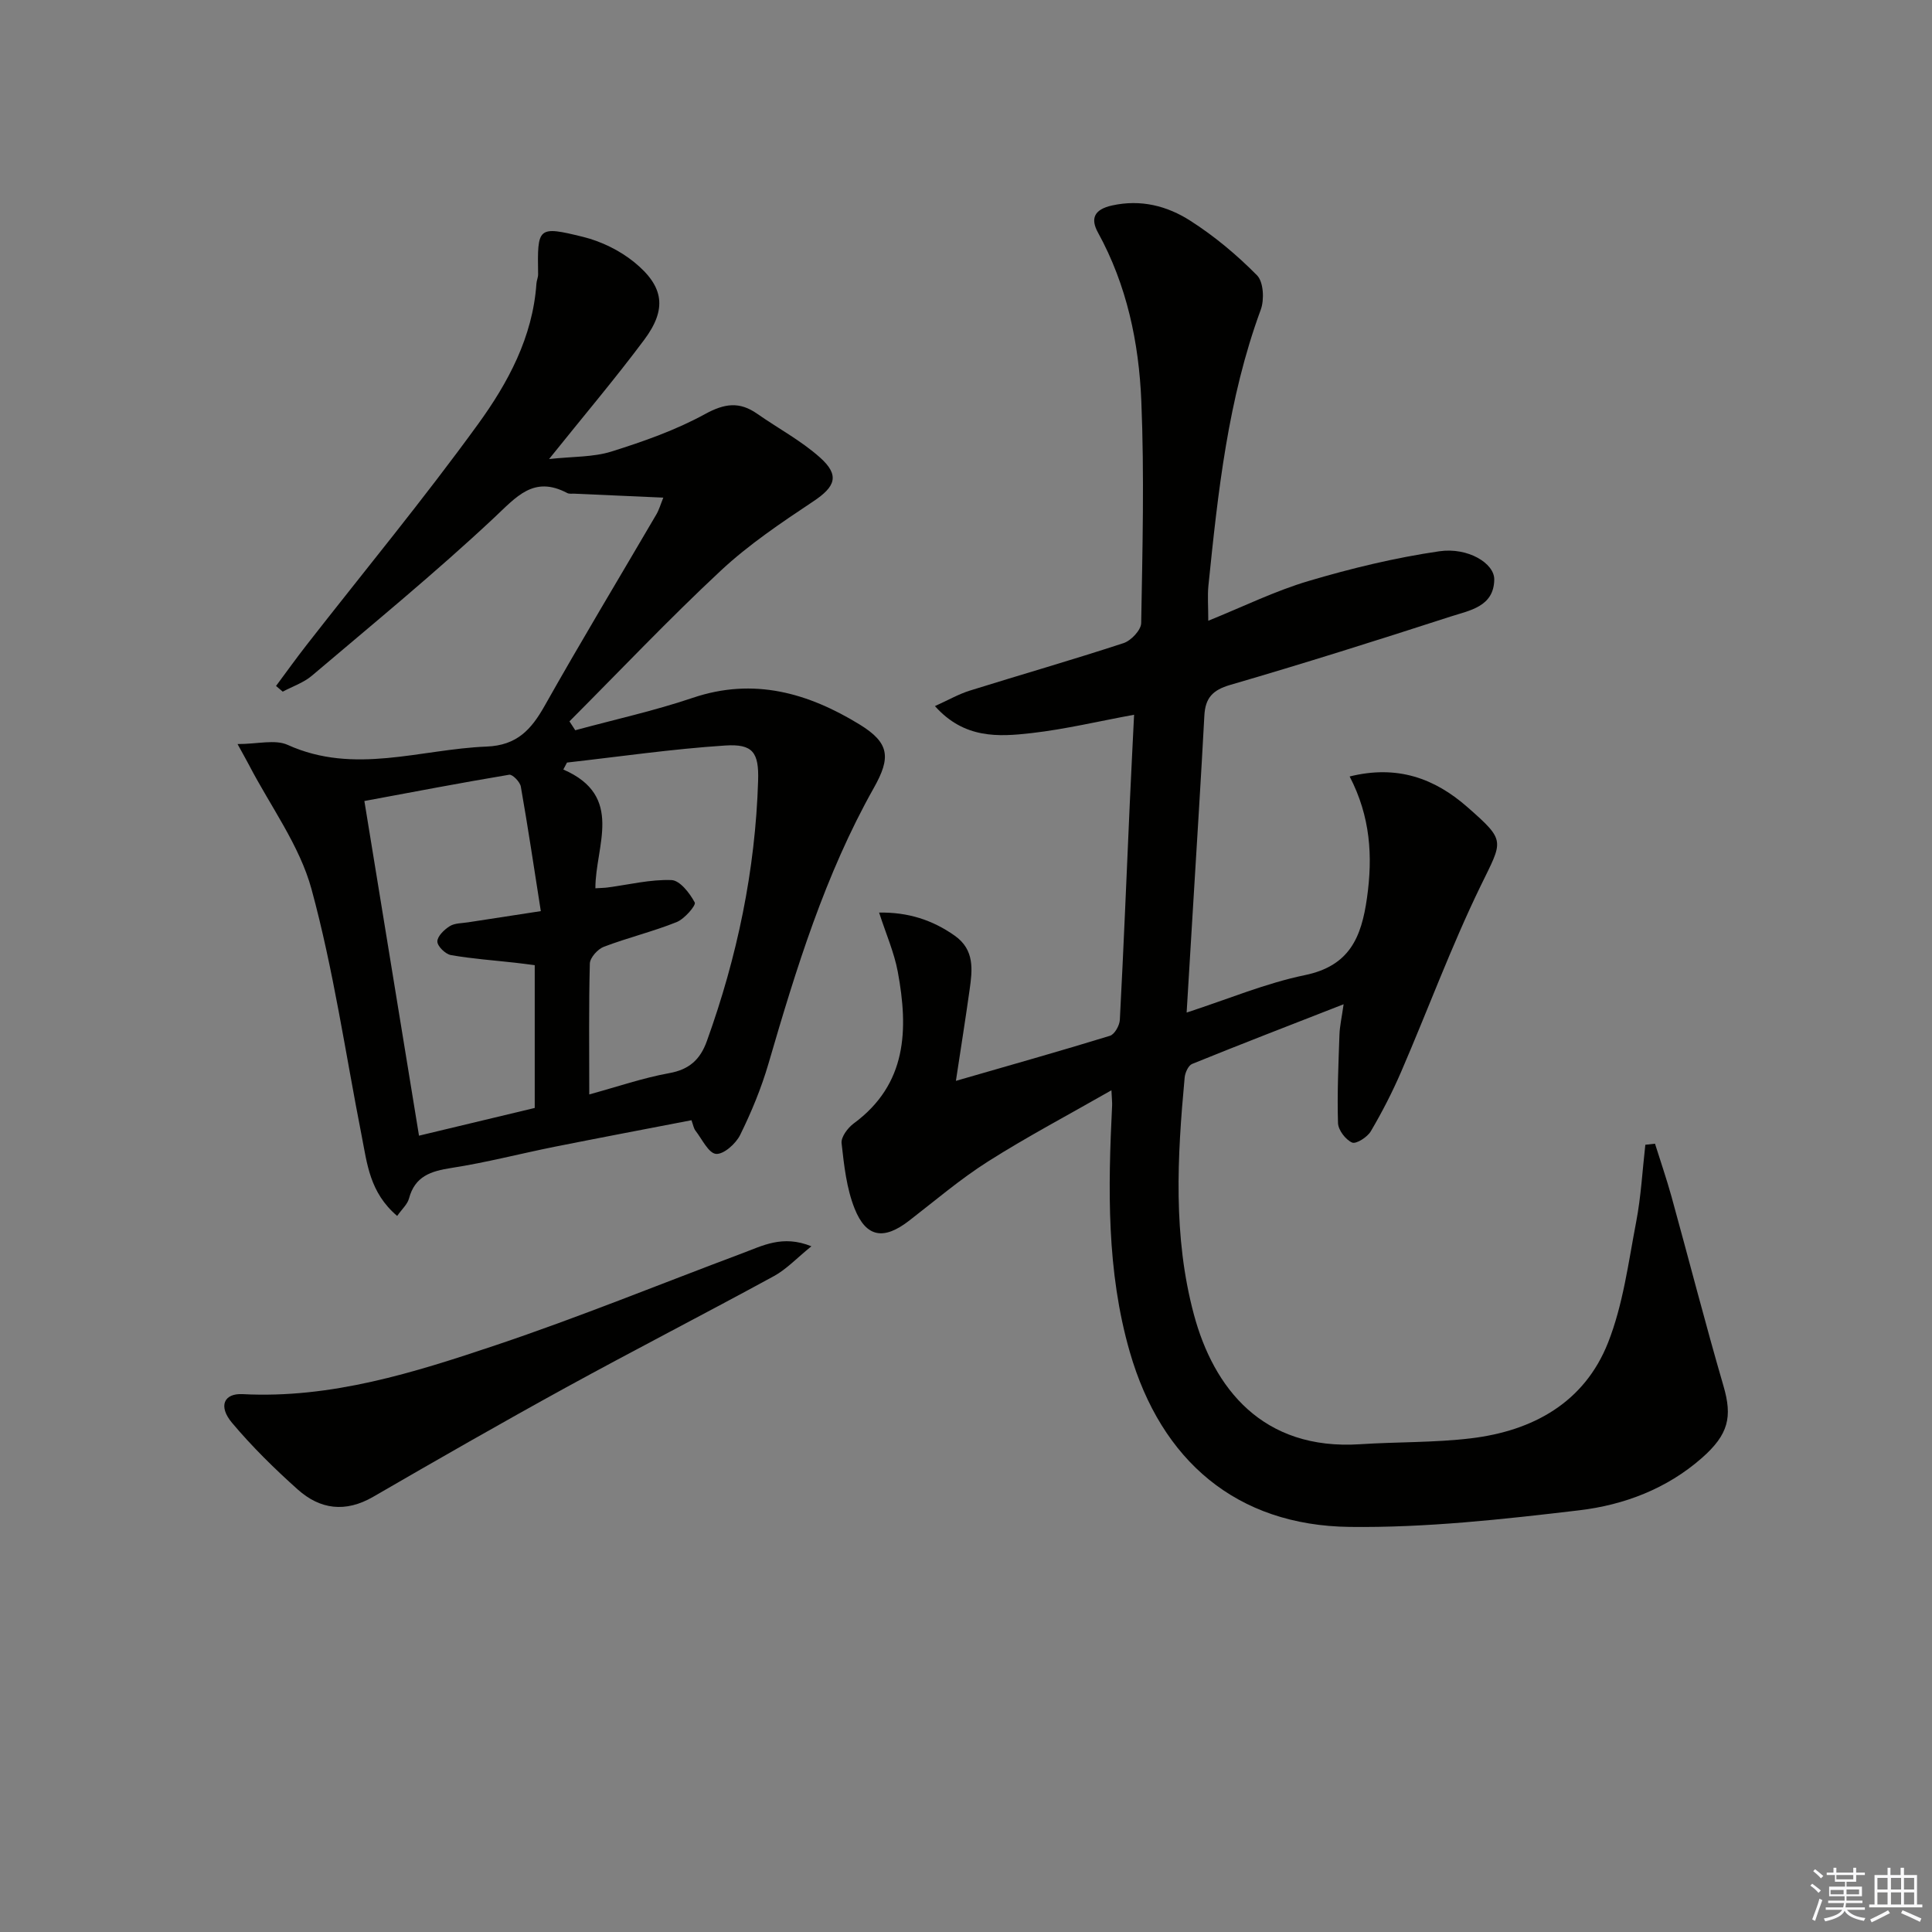 <svg enable-background="new 0 0 400 400" viewBox="0 0 400 400" xmlns="http://www.w3.org/2000/svg"><rect x="0" y="0" width="400" height="400" fill="#808080" stroke="none"/><g fill="#010100"><path d="m342.65 236.79c1.14 3.64 2.39 7.26 3.41 10.93 3.61 13.07 6.98 26.22 10.77 39.24 1.85 6.36 1.1 10-4.49 14.91-7.26 6.38-16.13 9.72-25.36 10.82-15.79 1.87-31.73 3.64-47.58 3.44-23.35-.3-38.99-13.67-45.49-36.23-4.83-16.76-4.5-33.86-3.66-51.01.03-.6-.05-1.2-.14-3.16-9.02 5.16-17.49 9.63-25.55 14.74-5.74 3.64-10.96 8.11-16.36 12.28-5.18 4-8.85 3.52-11.26-2.52-1.68-4.21-2.19-8.97-2.7-13.54-.14-1.28 1.28-3.18 2.5-4.08 11.1-8.17 11.34-19.5 9.14-31.4-.75-4.03-2.46-7.89-3.87-12.27 5.99-.1 11.02 1.52 15.64 4.77 4.18 2.94 3.68 7.09 3.09 11.26-.85 6.05-1.81 12.08-2.83 18.81 11.04-3.19 21.51-6.14 31.89-9.33.96-.29 1.99-2.13 2.05-3.3.79-14.95 1.39-29.9 2.06-44.85.27-5.95.58-11.9.89-18.32-7.36 1.35-14.24 3-21.23 3.8-6.84.78-13.93 1.22-20-5.59 2.81-1.27 4.91-2.48 7.17-3.19 10.62-3.32 21.31-6.38 31.88-9.85 1.56-.51 3.62-2.7 3.65-4.14.27-15.31.66-30.65.03-45.94-.5-12.13-2.99-24.03-8.98-34.93-1.55-2.82-.88-4.76 2.92-5.6 5.99-1.32 11.42.1 16.2 3.16 5 3.19 9.65 7.09 13.82 11.31 1.34 1.36 1.53 5.03.77 7.1-6.8 18.47-8.86 37.79-10.84 57.14-.21 2.1-.03 4.24-.03 7.27 7.28-2.94 13.86-6.19 20.8-8.24 8.84-2.62 17.89-4.81 27-6.14 5.98-.88 11.44 2.5 11.41 5.83-.06 5.66-5.13 6.41-9.04 7.68-15.16 4.91-30.36 9.71-45.65 14.16-3.66 1.07-5.14 2.73-5.33 6.35-.69 12.96-1.52 25.9-2.3 38.85-.44 7.28-.88 14.55-1.37 22.63 8.55-2.78 16.35-6.07 24.48-7.75 9.26-1.91 11.71-7.82 12.86-15.99 1.22-8.63.72-16.83-3.59-25.14 9.85-2.44 17.58.37 24.38 6.34 8.08 7.1 7.34 6.85 2.72 16.36-6.08 12.51-10.9 25.62-16.42 38.4-1.83 4.24-3.96 8.39-6.3 12.36-.71 1.21-3.04 2.7-3.88 2.33-1.34-.59-2.86-2.58-2.91-4.03-.19-6.09.09-12.19.3-18.29.06-1.8.48-3.59.86-6.31-10.92 4.27-21.18 8.22-31.37 12.36-.78.32-1.45 1.81-1.54 2.82-1.53 16.44-2.43 32.89 1.92 49.08 4.07 15.14 14.14 28.17 34.44 26.83 7.63-.5 15.34-.31 22.91-1.22 12.84-1.54 23.49-7.41 28.39-19.81 3.11-7.87 4.21-16.58 5.82-24.99 1.01-5.26 1.29-10.65 1.9-15.98.68-.07 1.34-.14 2-.22z"/><path d="m119.1 151.19c8.12-2.21 16.36-4.02 24.32-6.71 12.63-4.27 23.9-1.01 34.56 5.52 6.24 3.83 6.47 6.86 2.93 13.14-10.1 17.94-16.09 37.46-21.81 57.09-1.48 5.06-3.52 10-5.85 14.73-.89 1.82-3.42 4.08-5.01 3.94-1.55-.14-2.89-3.06-4.25-4.81-.37-.48-.47-1.17-.83-2.16-9.53 1.84-18.93 3.62-28.31 5.49-7.14 1.43-14.2 3.28-21.39 4.39-4.26.66-7.55 1.71-8.78 6.32-.32 1.2-1.45 2.19-2.45 3.62-5.72-4.87-6.22-10.87-7.35-16.59-3.35-17.06-5.83-34.36-10.39-51.09-2.47-9.05-8.49-17.13-12.91-25.64-.52-.99-1.07-1.96-2.4-4.38 4.18 0 7.77-1.01 10.38.17 13.81 6.25 27.46.89 41.19.35 6.29-.25 9.24-3.52 12.02-8.45 7.51-13.33 15.41-26.43 23.13-39.63.56-.96.87-2.07 1.43-3.46-6.37-.28-12.4-.55-18.42-.82-.5-.02-1.08.08-1.48-.14-6.96-3.66-10.5.79-15.19 5.18-12.12 11.35-25 21.9-37.67 32.65-1.71 1.45-4.01 2.22-6.03 3.3-.46-.39-.93-.79-1.39-1.18 2.11-2.84 4.17-5.72 6.35-8.51 11.85-15.19 24.14-30.07 35.45-45.66 6.21-8.55 11.35-18.05 12.11-29.12.04-.65.36-1.3.35-1.94-.16-9.79-.11-10.06 9.3-7.75 3.74.92 7.57 2.79 10.56 5.21 6.25 5.07 6.84 9.76 2.1 16.11-6.02 8.07-12.54 15.76-19.69 24.68 4.93-.54 9.15-.37 12.93-1.56 6.63-2.08 13.3-4.43 19.36-7.75 4.05-2.22 7.13-2.63 10.79-.07 4.33 3.03 9.09 5.56 13 9.05 4.17 3.72 3.18 6.07-1.4 9.11-6.62 4.41-13.32 8.91-19.11 14.31-10.78 10.05-20.93 20.78-31.35 31.22.42.62.81 1.23 1.2 1.84zm-7.13 37.45c-1.41-8.96-2.66-17.39-4.14-25.79-.17-.97-1.73-2.57-2.41-2.45-9.89 1.65-19.74 3.54-29.98 5.44 3.81 23.33 7.53 46.12 11.31 69.29 8.45-2.02 16.25-3.89 23.96-5.74 0-10.13 0-19.73 0-29.56-1.48-.19-2.77-.37-4.07-.51-4.43-.5-8.9-.81-13.28-1.58-1.14-.2-2.8-1.82-2.81-2.81-.01-1.08 1.43-2.47 2.57-3.18 1.04-.65 2.52-.59 3.82-.8 4.54-.71 9.08-1.4 15.03-2.31zm10.03 37.95c5.81-1.59 11.11-3.42 16.57-4.41 4.16-.75 6.41-2.84 7.77-6.61 6.29-17.45 10.05-35.39 10.62-53.94.18-5.84-1.08-7.65-6.8-7.28-10.95.71-21.85 2.3-32.77 3.53-.25.48-.51.96-.76 1.44 12.71 5.51 6.61 15.83 6.64 24.59 1.24-.08 1.89-.08 2.54-.17 4.41-.58 8.83-1.69 13.21-1.53 1.74.06 3.79 2.7 4.82 4.64.31.58-2.12 3.41-3.75 4.06-4.91 1.97-10.11 3.22-15.07 5.11-1.27.48-2.86 2.25-2.9 3.47-.23 8.79-.12 17.59-.12 27.1z"/><path d="m167.99 258.03c-3.03 2.45-5.16 4.76-7.77 6.18-14.3 7.8-28.79 15.24-43.07 23.07-13.41 7.36-26.68 14.97-39.91 22.63-5.71 3.3-10.96 2.62-15.6-1.53-4.81-4.3-9.46-8.87-13.61-13.81-2.89-3.44-1.67-6.13 2.2-5.93 18.35.96 35.52-4.46 52.49-10.16 17.15-5.76 33.93-12.62 50.88-18.97 4.24-1.57 8.4-3.91 14.39-1.48z"/></g><path d="m374.8 390.4.4-.4c.7.5 1.3 1 1.8 1.4l-.5.5c-.5-.6-1.1-1.1-1.7-1.5zm1 7.3-.6-.3c.5-1.4 1.1-2.8 1.5-4.3.2.1.4.2.6.3-.5 1.3-1 2.8-1.5 4.3zm-.4-10.3.4-.4c.4.3 1 .8 1.7 1.4l-.5.5c-.4-.5-1-1-1.6-1.5zm2.5.3h1.7v-1h.6v1h3.5v-1h.6v1h1.8v.5h-1.8v1.4h-2v1h3.2v2h-3.2v.9h3.3v.5h-3.4c0 .3-.1.6-.1.9h4v.5h-3.7c.7.9 1.9 1.5 3.8 1.7-.1.2-.2.4-.3.6-2.1-.4-3.5-1.1-4-2.1-.4 1-1.8 1.7-4 2.2-.1-.2-.2-.4-.3-.6 2.1-.4 3.4-1 3.8-1.8h-3.4v-.5h3.6c.1-.3.1-.6.2-.9h-3.3v-.5h3.4c0-.3 0-.6 0-.9h-3.2v-2h3.3v-1h-2.1v-1.4h-1.7v-.5zm1.1 3.5v1h2.7c0-.3 0-.4 0-.4 0-.1 0-.2 0-.2 0-.1 0-.2 0-.3h-2.7zm1.2-3v.9h3.5v-.9zm4.7 3h-2.6v.6.4h2.6z" fill="#fafafb"/><path d="m393.6 386.7h.6v1.5h2.7v6.1h1.1v.6h-11v-.6h1.1v-6.1h2.7v-1.5h.6v1.5h2.1v-1.5zm-2.7 8.8.4.6c-1.2.6-2.5 1.3-3.8 1.9-.1-.2-.2-.4-.3-.6 1.2-.6 2.5-1.2 3.7-1.9zm-2.2-6.7v2.4h2.1v-2.4zm0 3v2.5h2.1v-2.5zm2.8-3v2.4h2.1v-2.4zm0 3v2.5h2.1v-2.5zm6 6.1c-1.4-.7-2.7-1.3-3.9-1.8l.3-.6c1.5.6 2.7 1.2 3.9 1.7zm-1.2-9.1h-2.1v2.4h2.1zm-2.1 3v2.5h2.1v-2.5z" fill="#fafafb"/></svg>